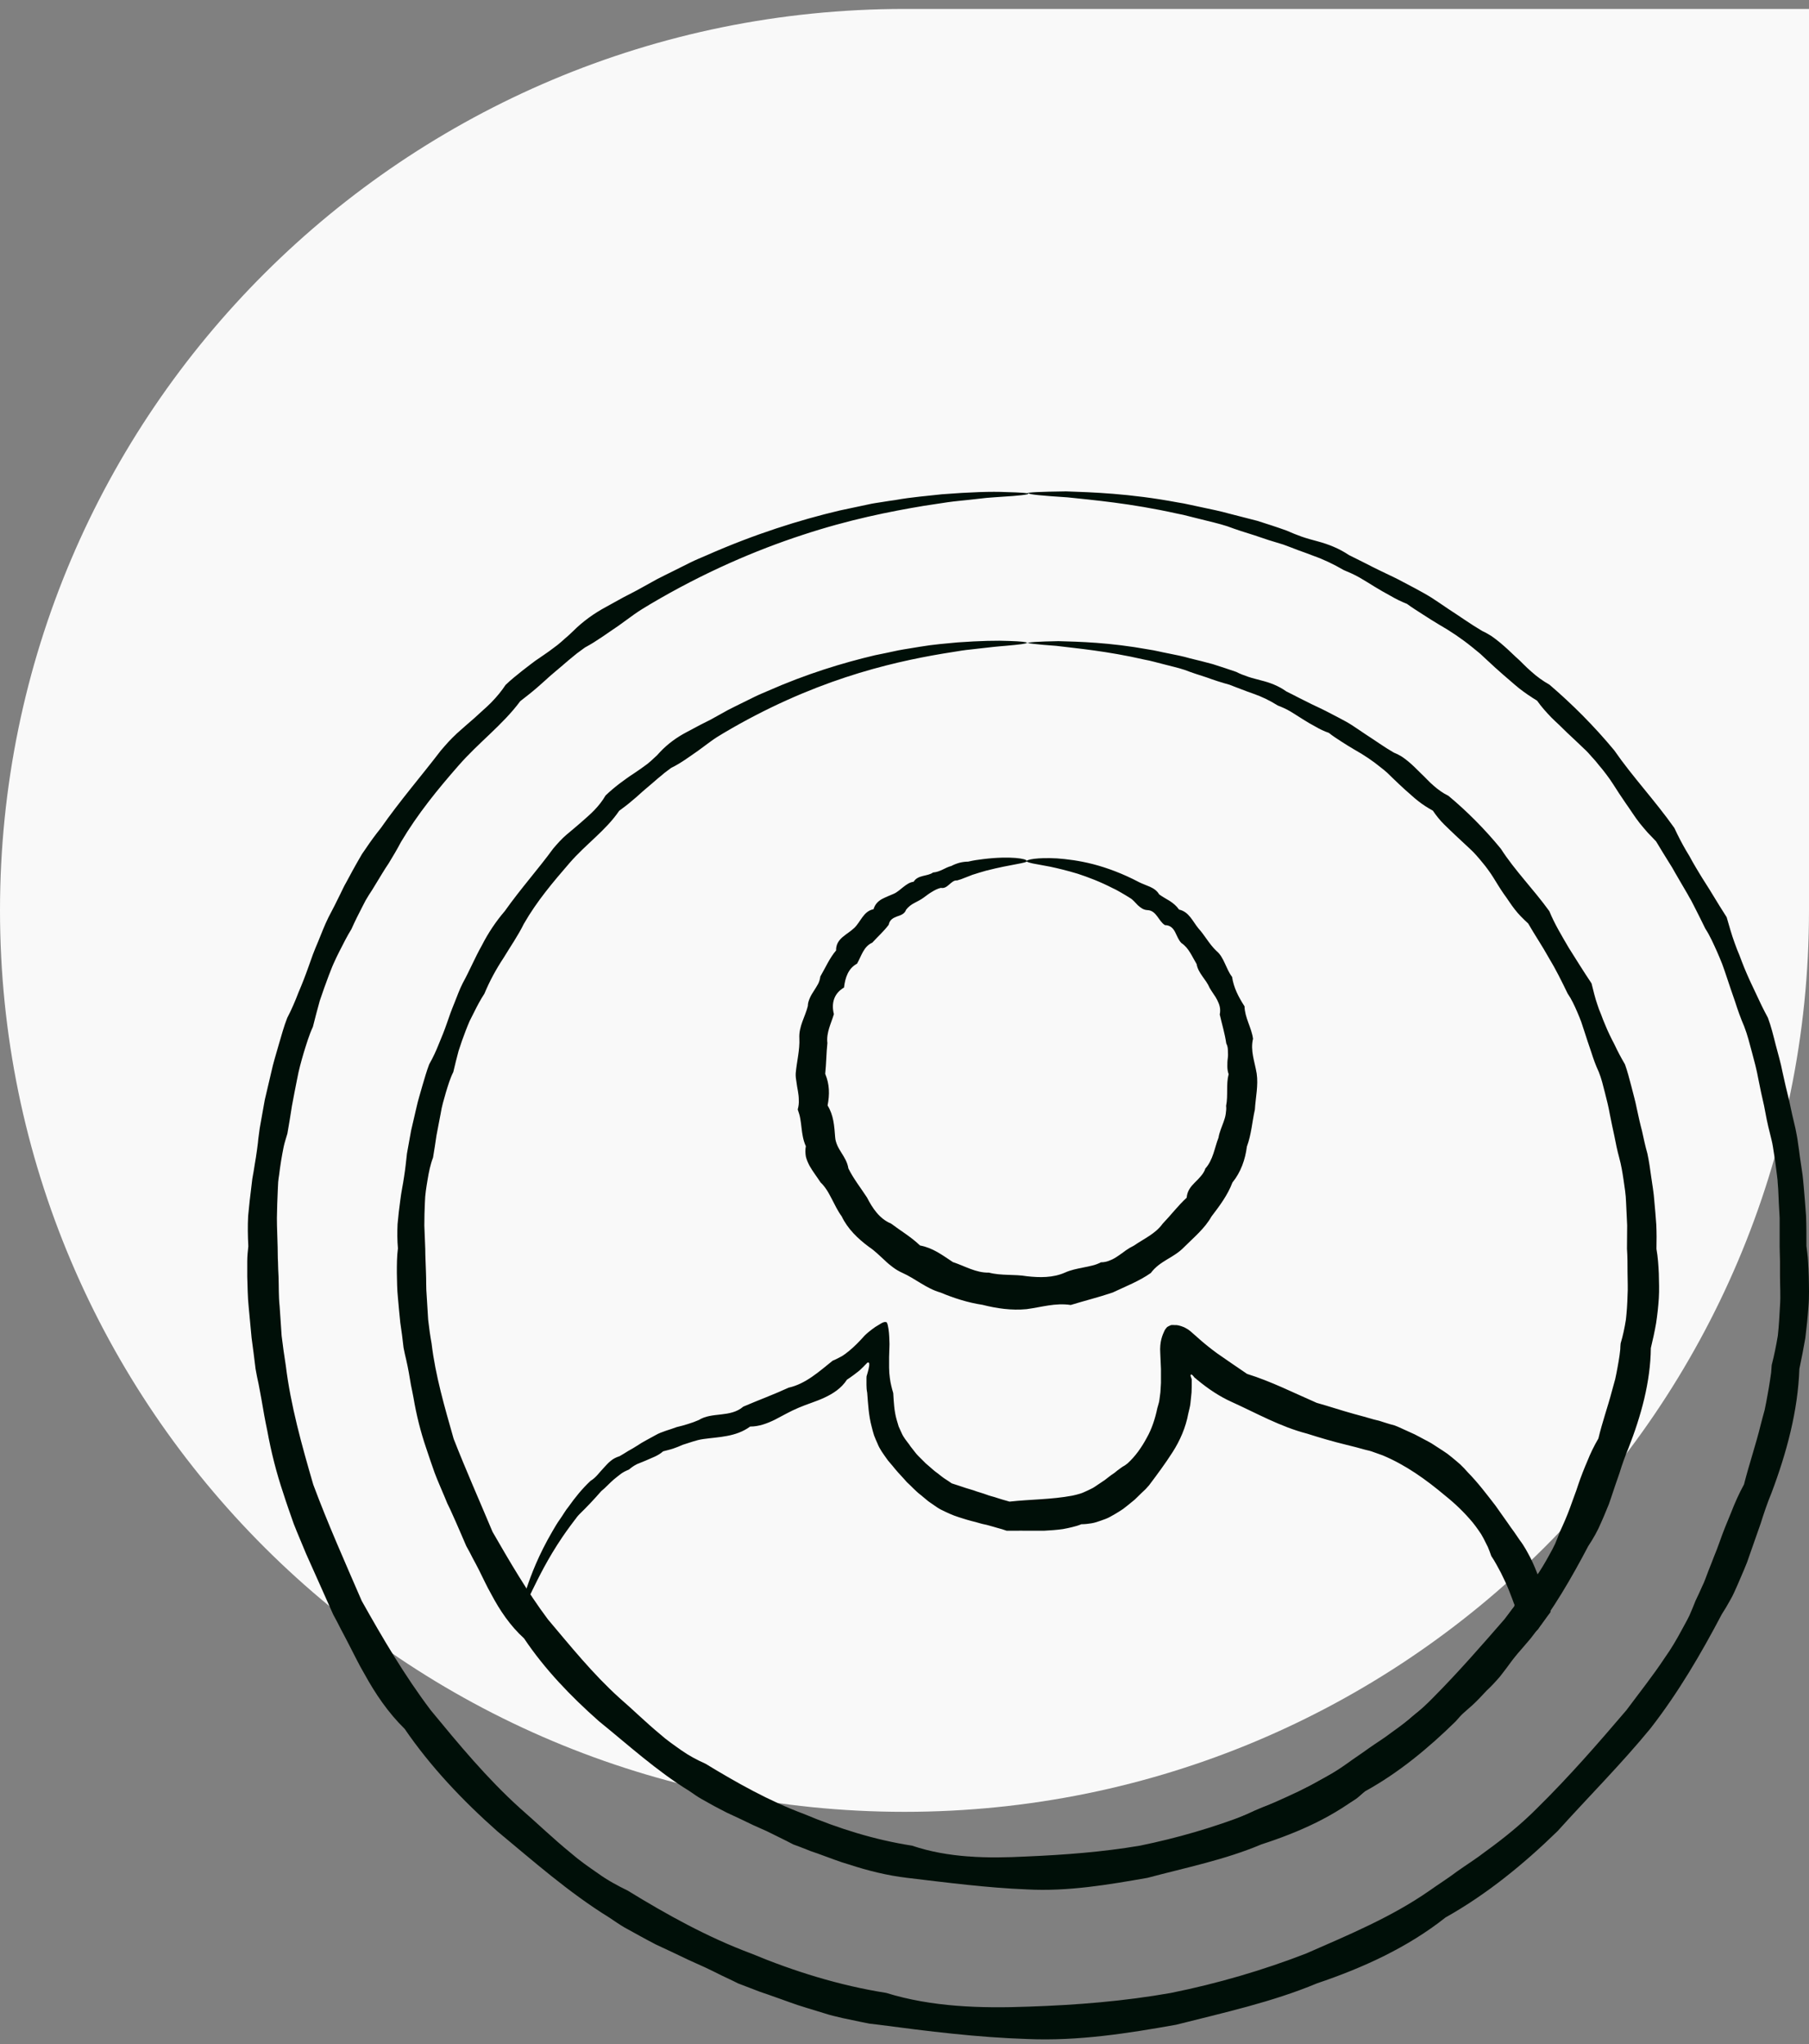 <svg width="100" height="113" viewBox="0 0 100 113" fill="none" xmlns="http://www.w3.org/2000/svg">
<rect x="0" y="0" width="100" height="113" fill="#808080" stroke="none"/>
<path d="M50 100.165C22.388 100.165 0 77.851 0 50.33C0 22.809 22.388 0.495 50 0.495H100V50.33C100 77.851 77.612 100.165 50 100.165Z" fill="#F9F9F9"/>
<path d="M56.778 35.565C56.778 35.505 57.367 35.465 58.508 35.445C59.638 35.475 61.337 35.515 63.487 35.905C63.847 35.955 64.218 36.055 64.597 36.125C64.978 36.205 65.377 36.275 65.778 36.395C66.188 36.495 66.608 36.595 67.037 36.715C67.457 36.845 67.897 36.995 68.338 37.145C68.547 37.255 68.767 37.335 68.998 37.415C69.228 37.495 69.468 37.545 69.707 37.615C70.198 37.735 70.677 37.915 71.108 38.225C71.338 38.345 71.578 38.455 71.817 38.585C72.058 38.705 72.297 38.825 72.537 38.945C72.787 39.065 73.037 39.175 73.287 39.305C73.537 39.435 73.787 39.565 74.037 39.695C74.287 39.825 74.547 39.965 74.787 40.125C75.028 40.285 75.278 40.455 75.517 40.615C76.017 40.935 76.507 41.295 77.047 41.605C77.198 41.665 77.338 41.735 77.468 41.815C77.597 41.895 77.718 41.995 77.847 42.095C78.088 42.295 78.317 42.525 78.547 42.755C78.787 42.975 78.998 43.225 79.248 43.435C79.487 43.645 79.757 43.845 80.067 43.995C81.088 44.845 82.067 45.825 82.968 46.925C83.737 48.125 84.767 49.155 85.647 50.375C85.938 51.085 86.328 51.725 86.718 52.395C87.127 53.045 87.537 53.705 87.978 54.365C88.078 54.755 88.168 55.155 88.297 55.525C88.358 55.715 88.427 55.905 88.507 56.085C88.578 56.275 88.647 56.465 88.728 56.645C88.877 57.015 89.058 57.385 89.248 57.745C89.418 58.115 89.618 58.485 89.828 58.845C89.968 59.235 90.067 59.635 90.177 60.045C90.278 60.455 90.397 60.855 90.478 61.275C90.567 61.685 90.657 62.105 90.767 62.515C90.858 62.935 90.948 63.355 91.067 63.775C91.157 64.195 91.218 64.625 91.278 65.065C91.338 65.495 91.418 65.935 91.448 66.375C91.487 66.815 91.528 67.255 91.558 67.705C91.578 68.155 91.578 68.595 91.567 69.045C91.647 69.495 91.677 69.945 91.698 70.405C91.707 70.865 91.728 71.325 91.698 71.775C91.668 72.235 91.618 72.695 91.547 73.155C91.468 73.615 91.368 74.065 91.257 74.525C91.237 76.405 90.718 78.275 90.017 80.065C89.828 80.515 89.668 80.965 89.528 81.425C89.368 81.885 89.207 82.345 89.058 82.805C89.017 82.925 88.978 83.035 88.938 83.155L88.797 83.495C88.707 83.725 88.608 83.945 88.507 84.175C88.317 84.635 88.067 85.065 87.797 85.475C86.877 87.225 85.868 88.975 84.608 90.585C83.297 92.155 81.838 93.585 80.468 95.165C78.978 96.625 77.338 97.995 75.468 99.025C73.808 100.405 71.797 101.295 69.728 101.965C67.718 102.815 65.567 103.245 63.428 103.815C61.258 104.195 59.038 104.575 56.788 104.455C54.538 104.365 52.347 104.075 50.148 103.815C49.047 103.685 47.968 103.415 46.928 103.075C46.398 102.925 45.888 102.715 45.377 102.535C45.127 102.435 44.858 102.365 44.608 102.255C44.358 102.155 44.097 102.055 43.847 101.965C43.608 101.835 43.358 101.715 43.117 101.595C42.877 101.475 42.638 101.355 42.388 101.235C42.148 101.125 41.898 101.015 41.648 100.905L40.917 100.555L40.188 100.215C39.947 100.095 39.708 99.965 39.477 99.845C39.237 99.715 39.008 99.585 38.778 99.455C38.547 99.325 38.328 99.165 38.108 99.015C36.288 97.895 34.727 96.465 33.108 95.155C31.547 93.775 30.108 92.275 28.968 90.575C28.198 89.875 27.628 89.025 27.157 88.135C26.907 87.695 26.698 87.235 26.477 86.795C26.367 86.575 26.247 86.355 26.128 86.135C26.017 85.915 25.907 85.695 25.777 85.475C25.587 85.015 25.378 84.565 25.188 84.115C25.087 83.885 24.988 83.665 24.887 83.445L24.727 83.115L24.587 82.775C24.398 82.325 24.198 81.875 24.027 81.425C23.867 80.965 23.707 80.515 23.558 80.055C23.247 79.145 23.017 78.215 22.858 77.275C22.817 77.045 22.767 76.815 22.718 76.575C22.677 76.345 22.637 76.115 22.598 75.875C22.558 75.645 22.508 75.415 22.457 75.185L22.378 74.845L22.308 74.505C22.258 74.045 22.198 73.585 22.128 73.125C22.078 72.665 22.038 72.205 21.997 71.745C21.948 71.285 21.948 70.825 21.938 70.375C21.938 69.915 21.938 69.465 21.997 69.015C21.957 68.565 21.957 68.115 21.977 67.675C22.017 67.225 22.067 66.785 22.128 66.355C22.177 65.915 22.277 65.485 22.337 65.055C22.407 64.625 22.448 64.195 22.497 63.765C22.578 63.335 22.648 62.915 22.727 62.495C22.828 62.075 22.918 61.665 23.017 61.245C23.108 60.825 23.238 60.425 23.348 60.025C23.468 59.625 23.578 59.225 23.727 58.835C23.938 58.465 24.108 58.095 24.258 57.715C24.418 57.335 24.567 56.965 24.698 56.585C24.767 56.395 24.828 56.205 24.898 56.015C24.968 55.825 25.038 55.645 25.117 55.455C25.267 55.085 25.398 54.705 25.578 54.355C25.957 53.665 26.258 52.935 26.637 52.265C26.988 51.575 27.418 50.935 27.907 50.365C28.777 49.135 29.747 48.055 30.587 46.905C30.817 46.635 31.047 46.375 31.317 46.145C31.587 45.925 31.848 45.695 32.108 45.475C32.367 45.245 32.627 45.025 32.858 44.785C33.087 44.545 33.297 44.285 33.477 43.975C33.718 43.745 33.968 43.535 34.227 43.335C34.487 43.145 34.748 42.945 35.017 42.775C35.288 42.595 35.547 42.415 35.797 42.225C35.917 42.125 36.038 42.025 36.148 41.915C36.267 41.815 36.377 41.705 36.477 41.585C36.907 41.125 37.407 40.765 37.938 40.485C38.197 40.345 38.468 40.205 38.727 40.065C38.987 39.925 39.248 39.815 39.498 39.665C39.748 39.525 39.998 39.385 40.237 39.255C40.487 39.125 40.737 39.005 40.977 38.885C41.218 38.765 41.468 38.645 41.708 38.525C41.947 38.405 42.197 38.305 42.428 38.205C44.578 37.255 46.587 36.645 48.367 36.225C48.818 36.135 49.237 36.045 49.657 35.955C50.068 35.875 50.468 35.825 50.847 35.755C51.608 35.625 52.307 35.575 52.928 35.515C54.178 35.425 55.138 35.405 55.788 35.435C56.438 35.455 56.767 35.495 56.767 35.535C56.767 35.585 56.358 35.635 55.568 35.705C55.367 35.725 55.148 35.735 54.907 35.765C54.667 35.795 54.398 35.825 54.108 35.855C53.818 35.895 53.508 35.915 53.178 35.965C52.847 36.015 52.498 36.075 52.117 36.135C50.627 36.385 48.797 36.765 46.737 37.445C44.678 38.125 42.377 39.115 39.987 40.535C39.748 40.675 39.508 40.825 39.278 40.995C39.047 41.165 38.818 41.335 38.587 41.505C38.108 41.835 37.648 42.185 37.097 42.455C36.977 42.545 36.858 42.635 36.737 42.725C36.617 42.825 36.508 42.925 36.388 43.015C36.157 43.215 35.928 43.415 35.688 43.615C35.447 43.815 35.227 44.035 34.977 44.235C34.737 44.445 34.487 44.635 34.227 44.825C33.487 45.915 32.388 46.665 31.488 47.705C30.598 48.735 29.677 49.815 28.957 51.075C28.637 51.725 28.218 52.325 27.837 52.955C27.427 53.575 27.067 54.235 26.777 54.935C26.567 55.255 26.387 55.595 26.218 55.935C26.128 56.105 26.047 56.285 25.957 56.455C25.878 56.635 25.808 56.815 25.738 56.995C25.598 57.355 25.468 57.725 25.348 58.105C25.247 58.485 25.148 58.875 25.058 59.265C24.878 59.625 24.767 60.005 24.648 60.395C24.538 60.785 24.418 61.165 24.358 61.575C24.277 61.975 24.207 62.375 24.128 62.775C24.067 63.185 24.008 63.585 23.938 63.995C23.788 64.385 23.707 64.795 23.637 65.215C23.567 65.635 23.497 66.045 23.488 66.475C23.468 66.895 23.457 67.325 23.457 67.755C23.468 68.185 23.497 68.615 23.508 69.045C23.508 69.475 23.538 69.905 23.547 70.335C23.567 70.765 23.547 71.205 23.587 71.635C23.617 72.075 23.637 72.505 23.668 72.955C23.718 73.395 23.777 73.835 23.858 74.275C24.067 76.045 24.578 77.785 25.078 79.545C25.747 81.255 26.497 82.945 27.227 84.685C28.168 86.315 29.128 87.975 30.288 89.525C31.538 91.005 32.767 92.535 34.237 93.865C34.987 94.515 35.697 95.215 36.468 95.855C36.847 96.195 37.258 96.475 37.667 96.765C38.078 97.055 38.528 97.295 38.998 97.505C40.727 98.555 42.508 99.565 44.447 100.285C46.347 101.085 48.347 101.715 50.417 102.035C52.428 102.715 54.597 102.745 56.718 102.635C58.847 102.545 60.947 102.385 63.017 102.035C65.067 101.615 67.067 101.035 68.998 100.285C70.868 99.445 72.787 98.695 74.448 97.505C74.858 97.205 75.278 96.935 75.688 96.635C76.097 96.345 76.528 96.085 76.927 95.775C77.748 95.195 78.528 94.565 79.218 93.855C80.618 92.445 81.897 90.975 83.168 89.515C83.748 88.735 84.358 87.995 84.888 87.195C85.168 86.805 85.407 86.395 85.638 85.975C85.757 85.765 85.868 85.555 85.968 85.345C86.058 85.125 86.147 84.905 86.228 84.685C86.427 84.255 86.618 83.825 86.778 83.385C86.858 83.165 86.938 82.945 87.017 82.725L87.138 82.395L87.248 82.065C87.397 81.625 87.567 81.195 87.748 80.775C87.918 80.345 88.118 79.935 88.358 79.525C88.567 78.635 88.877 77.775 89.108 76.895C89.168 76.675 89.228 76.455 89.287 76.245C89.338 76.025 89.377 75.805 89.418 75.585C89.457 75.365 89.498 75.145 89.528 74.925L89.567 74.595C89.567 74.485 89.578 74.375 89.588 74.265C89.718 73.835 89.808 73.395 89.877 72.965C89.927 72.525 89.957 72.085 89.968 71.645C89.998 71.205 89.968 70.765 89.968 70.335C89.968 69.895 89.968 69.465 89.938 69.035C89.938 68.605 89.948 68.175 89.948 67.745C89.927 67.315 89.907 66.895 89.888 66.475C89.877 66.055 89.808 65.635 89.748 65.225C89.688 64.815 89.618 64.395 89.507 63.995C89.397 63.595 89.317 63.195 89.237 62.785C89.147 62.385 89.067 61.985 88.987 61.585C88.918 61.185 88.817 60.795 88.718 60.405C88.618 60.015 88.528 59.625 88.377 59.255C88.207 58.895 88.078 58.525 87.957 58.145C87.828 57.775 87.707 57.405 87.588 57.035C87.528 56.855 87.468 56.665 87.407 56.485C87.338 56.305 87.267 56.125 87.188 55.945C87.037 55.595 86.877 55.245 86.657 54.925C86.328 54.245 85.998 53.575 85.608 52.935C85.248 52.285 84.838 51.685 84.478 51.055C84.207 50.805 83.948 50.555 83.728 50.265C83.507 49.985 83.328 49.685 83.118 49.405C82.918 49.115 82.737 48.815 82.558 48.525C82.468 48.375 82.368 48.235 82.267 48.095C82.168 47.955 82.058 47.815 81.948 47.685C81.728 47.415 81.507 47.155 81.267 46.935C81.017 46.705 80.778 46.475 80.537 46.255C80.297 46.025 80.058 45.805 79.828 45.575C79.597 45.345 79.397 45.095 79.207 44.815C78.918 44.655 78.647 44.485 78.397 44.285C78.147 44.095 77.927 43.875 77.688 43.675C77.457 43.465 77.237 43.255 77.017 43.045C76.907 42.935 76.797 42.835 76.688 42.725C76.578 42.625 76.457 42.525 76.338 42.435C75.877 42.055 75.377 41.725 74.877 41.445C74.627 41.295 74.388 41.155 74.147 40.995C73.907 40.835 73.677 40.695 73.457 40.515C73.188 40.425 72.948 40.305 72.707 40.165C72.468 40.035 72.237 39.905 72.007 39.755C71.778 39.615 71.558 39.465 71.338 39.335C71.118 39.205 70.877 39.095 70.638 39.005C70.207 38.735 69.757 38.515 69.297 38.355C69.067 38.275 68.847 38.195 68.618 38.105C68.397 38.025 68.177 37.935 67.968 37.855C67.528 37.735 67.097 37.595 66.688 37.445C66.278 37.315 65.877 37.185 65.487 37.035C65.097 36.905 64.707 36.825 64.338 36.725C63.968 36.635 63.608 36.525 63.258 36.465C61.167 35.985 59.508 35.845 58.388 35.705C57.267 35.625 56.678 35.555 56.678 35.495L56.778 35.565Z" fill="#000F08"/>
<path d="M56.778 47.595C56.778 47.725 55.947 47.765 54.508 48.135C54.267 48.205 54.017 48.275 53.748 48.365C53.617 48.415 53.477 48.475 53.337 48.525C53.197 48.585 53.057 48.635 52.907 48.675C52.737 48.655 52.608 48.785 52.477 48.895C52.347 49.005 52.218 49.125 52.008 49.085C51.837 49.125 51.678 49.205 51.517 49.305C51.358 49.395 51.208 49.515 51.057 49.625C50.907 49.735 50.727 49.825 50.557 49.915C50.377 50.005 50.218 50.125 50.087 50.295C50.008 50.525 49.797 50.595 49.587 50.665C49.377 50.745 49.178 50.845 49.127 51.125C48.858 51.485 48.528 51.775 48.218 52.115C47.737 52.325 47.617 52.855 47.377 53.275C46.888 53.535 46.718 54.055 46.657 54.595C46.117 54.905 45.938 55.445 46.097 56.065C45.947 56.575 45.667 57.085 45.737 57.665C45.678 58.215 45.678 58.785 45.617 59.365C45.858 59.945 45.867 60.495 45.748 61.115C46.087 61.665 46.117 62.245 46.167 62.875C46.178 63.035 46.227 63.185 46.288 63.325C46.347 63.465 46.438 63.605 46.517 63.735C46.688 64.005 46.847 64.265 46.898 64.595C47.178 65.165 47.578 65.665 47.928 66.205C48.227 66.785 48.608 67.375 49.258 67.645C49.788 68.045 50.358 68.375 50.858 68.855C51.568 68.985 52.087 69.385 52.678 69.775C53.328 69.985 53.947 70.375 54.667 70.355C55.347 70.535 56.068 70.435 56.767 70.555C57.477 70.635 58.208 70.645 58.867 70.355C59.197 70.205 59.528 70.145 59.867 70.075C60.038 70.045 60.208 70.005 60.377 69.965C60.547 69.925 60.708 69.865 60.858 69.785C61.047 69.785 61.208 69.745 61.367 69.675C61.447 69.645 61.528 69.605 61.597 69.565C61.667 69.525 61.748 69.475 61.818 69.425C61.958 69.335 62.097 69.225 62.237 69.125C62.377 69.025 62.517 68.945 62.678 68.865C63.227 68.485 63.877 68.205 64.267 67.655C64.728 67.175 65.118 66.655 65.597 66.215C65.627 65.835 65.828 65.595 66.058 65.365C66.177 65.255 66.287 65.135 66.388 65.015C66.438 64.955 66.487 64.895 66.528 64.825C66.567 64.755 66.608 64.685 66.627 64.605C67.067 64.115 67.138 63.455 67.358 62.895C67.407 62.585 67.537 62.315 67.638 62.025C67.688 61.885 67.737 61.735 67.757 61.585C67.778 61.435 67.797 61.285 67.778 61.135C67.897 60.545 67.767 59.955 67.918 59.385C67.868 59.245 67.847 59.095 67.847 58.955C67.847 58.815 67.847 58.665 67.868 58.525C67.888 58.385 67.888 58.235 67.877 58.095C67.877 57.955 67.858 57.815 67.787 57.685C67.707 57.135 67.547 56.615 67.427 56.085C67.457 55.935 67.457 55.795 67.427 55.655C67.397 55.525 67.347 55.405 67.287 55.285C67.228 55.165 67.157 55.055 67.078 54.945C66.998 54.835 66.938 54.725 66.868 54.615C66.668 54.135 66.237 53.815 66.147 53.295C65.897 52.885 65.718 52.405 65.308 52.135C65.147 51.975 65.067 51.735 64.957 51.525C64.847 51.315 64.688 51.145 64.397 51.145C64.207 51.025 64.097 50.825 63.968 50.655C63.837 50.485 63.688 50.325 63.438 50.315C63.197 50.305 63.047 50.175 62.898 50.045C62.758 49.905 62.627 49.735 62.468 49.645C62.307 49.545 62.148 49.445 61.987 49.355C61.828 49.265 61.678 49.175 61.517 49.105C60.818 48.745 60.157 48.495 59.578 48.305C58.987 48.125 58.477 48.005 58.057 47.915C57.638 47.835 57.307 47.775 57.087 47.735C56.867 47.685 56.748 47.645 56.748 47.605C56.748 47.525 57.328 47.395 58.428 47.455C58.977 47.495 59.648 47.575 60.428 47.775C61.197 47.975 62.068 48.295 62.977 48.775C63.157 48.865 63.367 48.935 63.568 49.025C63.767 49.115 63.958 49.235 64.078 49.445C64.257 49.575 64.457 49.685 64.657 49.805C64.858 49.935 65.037 50.085 65.177 50.285C65.728 50.405 65.927 50.935 66.248 51.325C66.597 51.705 66.838 52.185 67.237 52.565C67.457 52.745 67.588 52.995 67.707 53.255C67.828 53.505 67.927 53.775 68.108 54.005C68.198 54.605 68.457 55.105 68.797 55.635C68.808 56.255 69.177 56.795 69.267 57.425C69.108 58.085 69.358 58.685 69.468 59.345C69.567 60.005 69.407 60.675 69.368 61.345C69.218 62.005 69.177 62.715 68.927 63.385C68.838 64.095 68.597 64.795 68.127 65.375C67.868 66.065 67.418 66.665 66.968 67.255C66.597 67.915 65.998 68.405 65.457 68.945C65.188 69.225 64.858 69.425 64.517 69.625C64.188 69.825 63.867 70.035 63.617 70.375C62.977 70.825 62.227 71.115 61.508 71.455C60.748 71.715 59.968 71.905 59.188 72.145C58.337 72.015 57.578 72.265 56.748 72.375C55.917 72.455 55.097 72.335 54.307 72.135C53.508 72.015 52.727 71.765 51.987 71.455C51.208 71.235 50.597 70.685 49.877 70.365C49.697 70.285 49.528 70.185 49.367 70.065C49.208 69.945 49.057 69.825 48.917 69.685C48.627 69.425 48.358 69.145 48.038 68.935C47.417 68.475 46.858 67.935 46.528 67.245C46.307 66.945 46.148 66.605 45.977 66.275C45.888 66.115 45.807 65.945 45.708 65.795C45.608 65.645 45.498 65.495 45.358 65.365C45.157 65.055 44.928 64.765 44.748 64.445C44.667 64.285 44.587 64.115 44.547 63.935C44.517 63.755 44.508 63.565 44.547 63.365C44.398 63.045 44.347 62.695 44.307 62.345C44.288 62.175 44.267 62.005 44.237 61.835C44.208 61.665 44.157 61.505 44.097 61.335C44.148 61.155 44.167 60.985 44.157 60.815C44.157 60.645 44.138 60.485 44.108 60.315C44.078 60.155 44.047 59.985 44.028 59.825C43.998 59.655 43.977 59.495 43.987 59.325C44.047 58.665 44.218 58.045 44.188 57.405C44.148 56.745 44.517 56.195 44.657 55.615C44.657 55.455 44.708 55.315 44.767 55.175C44.828 55.035 44.907 54.905 44.987 54.785C45.068 54.655 45.148 54.535 45.218 54.405C45.288 54.275 45.328 54.135 45.347 53.985C45.638 53.485 45.858 52.965 46.218 52.545C46.208 52.215 46.367 51.985 46.578 51.805C46.788 51.625 47.028 51.485 47.218 51.305C47.587 50.955 47.727 50.375 48.288 50.265C48.367 49.995 48.538 49.825 48.748 49.705C48.958 49.595 49.188 49.505 49.398 49.415C49.608 49.325 49.767 49.165 49.938 49.035C50.108 48.905 50.278 48.775 50.508 48.745C50.627 48.545 50.828 48.475 51.028 48.425C51.227 48.375 51.428 48.345 51.578 48.235C51.977 48.205 52.258 47.955 52.587 47.875C52.737 47.795 52.898 47.735 53.047 47.695C53.208 47.655 53.358 47.635 53.517 47.635C53.807 47.565 54.087 47.525 54.347 47.495C55.898 47.305 56.748 47.485 56.737 47.575L56.778 47.595Z" fill="#000F08"/>
<path d="M28.837 88.985C28.837 88.985 28.817 88.875 28.867 88.675C28.907 88.475 28.977 88.185 29.108 87.815C29.358 87.065 29.767 85.975 30.538 84.655C30.668 84.435 30.797 84.205 30.957 83.985C31.038 83.875 31.108 83.755 31.188 83.635C31.227 83.575 31.267 83.515 31.308 83.455C31.348 83.395 31.398 83.345 31.438 83.285C31.777 82.805 32.167 82.315 32.648 81.865C32.938 81.695 33.127 81.405 33.377 81.145C33.498 81.015 33.617 80.875 33.758 80.765C33.898 80.645 34.057 80.565 34.248 80.505C34.407 80.415 34.568 80.315 34.727 80.215C34.898 80.125 35.057 80.025 35.218 79.925C35.538 79.705 35.898 79.535 36.248 79.335C36.417 79.235 36.617 79.165 36.818 79.095C37.017 79.035 37.208 78.965 37.407 78.895C37.608 78.845 37.818 78.795 38.028 78.725C38.227 78.665 38.447 78.585 38.627 78.505C38.998 78.275 39.417 78.245 39.858 78.195C40.288 78.145 40.727 78.075 41.087 77.765C41.898 77.415 42.748 77.105 43.597 76.715C44.538 76.505 45.278 75.825 46.028 75.225C46.148 75.175 46.258 75.125 46.367 75.065C46.417 75.035 46.477 75.005 46.538 74.975L46.617 74.925L46.657 74.895L46.718 74.855C47.028 74.625 47.297 74.375 47.587 74.065L47.797 73.835C47.867 73.775 47.938 73.695 48.008 73.645C48.138 73.535 48.267 73.445 48.377 73.365C48.487 73.295 48.587 73.235 48.688 73.175C48.737 73.145 48.778 73.125 48.828 73.105C48.858 73.105 48.877 73.085 48.907 73.085C48.938 73.085 48.987 73.085 49.017 73.105C49.087 73.225 49.087 73.355 49.117 73.485C49.138 73.615 49.148 73.765 49.157 73.925C49.157 74.085 49.178 74.255 49.167 74.445C49.167 74.625 49.148 74.835 49.148 75.025C49.148 75.215 49.148 75.405 49.148 75.605C49.148 75.795 49.167 76.015 49.188 76.165C49.208 76.345 49.237 76.465 49.267 76.605C49.297 76.735 49.337 76.885 49.377 77.015C49.407 77.505 49.428 78.015 49.568 78.495C49.608 78.615 49.638 78.745 49.678 78.865C49.727 78.985 49.788 79.095 49.837 79.215C49.938 79.455 50.108 79.655 50.267 79.865C50.328 79.975 50.428 80.075 50.498 80.175C50.578 80.275 50.657 80.385 50.748 80.475L51.028 80.755L51.167 80.895L51.318 81.025L51.617 81.285C51.718 81.375 51.837 81.445 51.938 81.535C52.047 81.615 52.148 81.705 52.267 81.775C52.388 81.855 52.498 81.925 52.608 82.005C52.737 82.055 52.877 82.085 53.008 82.135C53.138 82.175 53.267 82.225 53.398 82.265C53.528 82.305 53.667 82.345 53.797 82.385C53.928 82.435 54.057 82.475 54.188 82.515C54.318 82.555 54.447 82.595 54.578 82.645C54.708 82.695 54.847 82.725 54.977 82.765C55.108 82.805 55.248 82.855 55.388 82.895C55.528 82.935 55.667 82.975 55.807 83.015C56.968 82.885 58.097 82.905 59.278 82.685C59.428 82.655 59.568 82.615 59.708 82.575C59.847 82.535 59.977 82.465 60.117 82.405C60.248 82.335 60.388 82.285 60.517 82.195L60.888 81.945C60.947 81.905 61.008 81.865 61.068 81.825L61.248 81.685C61.367 81.595 61.477 81.505 61.608 81.425C61.718 81.335 61.837 81.235 61.958 81.155C62.017 81.115 62.078 81.065 62.148 81.035C62.208 80.995 62.267 80.945 62.328 80.905C62.767 80.505 63.108 80.015 63.388 79.495C63.678 78.985 63.858 78.415 63.977 77.845L64.037 77.635L64.067 77.525L64.088 77.415L64.147 76.965C64.157 76.805 64.168 76.625 64.177 76.455V76.395V76.305V76.115V75.905V75.685C64.168 75.385 64.147 75.095 64.138 74.795C64.118 74.495 64.147 74.235 64.198 74.035C64.248 73.835 64.317 73.685 64.377 73.555C64.418 73.485 64.448 73.435 64.517 73.365C64.627 73.295 64.677 73.285 64.737 73.255C64.797 73.255 64.858 73.245 64.927 73.255H65.037L65.157 73.275L65.297 73.315L65.457 73.375L65.638 73.475C65.698 73.505 65.757 73.565 65.828 73.615C66.078 73.825 66.338 74.075 66.597 74.285C66.728 74.395 66.858 74.495 66.998 74.605L67.278 74.815C67.817 75.195 68.368 75.565 68.938 75.955C70.257 76.365 71.478 76.985 72.787 77.555C73.468 77.745 74.147 77.975 74.838 78.165C75.207 78.265 75.578 78.365 75.948 78.475L76.237 78.545C76.338 78.575 76.427 78.605 76.517 78.635C76.707 78.695 76.897 78.755 77.097 78.805C77.287 78.875 77.468 78.965 77.647 79.045L78.198 79.295C78.377 79.385 78.558 79.485 78.728 79.575C78.907 79.675 79.088 79.755 79.257 79.875L79.767 80.205C79.847 80.265 79.938 80.315 80.017 80.375L80.257 80.565C80.418 80.695 80.567 80.825 80.718 80.955C80.868 81.095 81.007 81.245 81.138 81.395C81.707 81.975 82.188 82.615 82.668 83.235L83.007 83.715L83.177 83.955L83.347 84.195C83.457 84.355 83.567 84.515 83.688 84.675C83.797 84.835 83.907 84.995 84.017 85.155C84.257 85.465 84.438 85.815 84.618 86.155C84.787 86.505 84.938 86.865 85.067 87.225L85.257 87.765C85.287 87.855 85.317 87.945 85.347 88.035L85.487 88.445L85.657 88.925L85.698 89.045L85.718 89.105C85.718 89.105 85.698 89.135 85.688 89.155L85.537 89.355L85.248 89.755L85.108 89.945L85.028 90.065C84.748 90.325 84.507 90.615 84.278 90.905C84.168 91.055 84.047 91.195 83.938 91.345C83.828 91.495 83.707 91.635 83.597 91.785C83.377 92.085 83.157 92.385 82.927 92.675C82.688 92.955 82.438 93.225 82.168 93.475C81.918 93.745 81.668 94.015 81.397 94.265C81.127 94.505 80.847 94.745 80.578 94.985L80.168 95.345C80.037 95.465 79.907 95.595 79.757 95.705C79.487 95.935 79.218 96.185 78.968 96.435C78.438 96.925 77.868 97.365 77.297 97.795C76.737 98.235 76.118 98.595 75.507 98.935C75.388 99.075 75.257 99.195 75.127 99.315C74.998 99.435 74.847 99.525 74.698 99.615C74.397 99.795 74.088 99.955 73.767 100.095L73.287 100.305C73.127 100.375 72.957 100.425 72.797 100.495C72.478 100.625 72.168 100.765 71.868 100.935C71.228 101.185 70.597 101.425 69.987 101.715C69.377 102.015 68.757 102.255 68.118 102.455C67.968 102.515 67.808 102.575 67.657 102.635C67.498 102.695 67.347 102.745 67.188 102.775C66.868 102.855 66.547 102.925 66.228 102.995C65.907 103.065 65.597 103.145 65.278 103.225C64.957 103.295 64.647 103.375 64.347 103.485C64.028 103.545 63.718 103.615 63.407 103.695C63.097 103.765 62.788 103.815 62.468 103.875C62.157 103.935 61.847 103.985 61.538 104.025C61.377 104.045 61.227 104.065 61.068 104.075C60.907 104.075 60.758 104.075 60.597 104.075C60.297 104.155 59.987 104.195 59.678 104.225C59.528 104.235 59.367 104.245 59.218 104.255C59.068 104.265 58.907 104.255 58.758 104.255C58.148 104.225 57.547 104.185 56.947 104.275C56.347 104.275 55.758 104.245 55.178 104.235C54.597 104.235 54.017 104.155 53.447 104.085C53.167 103.985 52.898 103.915 52.617 103.865C52.477 103.845 52.337 103.825 52.208 103.795C52.068 103.775 51.928 103.755 51.788 103.745C51.237 103.685 50.678 103.675 50.138 103.585C49.608 103.455 49.078 103.375 48.547 103.285C48.417 103.255 48.288 103.235 48.157 103.205C48.028 103.175 47.907 103.135 47.778 103.095C47.528 103.015 47.278 102.915 47.047 102.795C46.797 102.715 46.557 102.635 46.318 102.545C46.078 102.455 45.847 102.355 45.608 102.255C45.138 102.065 44.678 101.905 44.197 101.795C43.737 101.625 43.337 101.335 42.928 101.085C42.727 100.965 42.517 100.855 42.297 100.765C42.087 100.675 41.858 100.615 41.608 100.605C41.178 100.435 40.807 100.165 40.447 99.915C40.087 99.645 39.727 99.405 39.288 99.315C39.068 99.265 38.867 99.185 38.688 99.085C38.508 98.975 38.337 98.855 38.178 98.725C37.858 98.465 37.557 98.185 37.227 97.965C37.057 97.855 36.907 97.735 36.758 97.615C36.608 97.495 36.458 97.385 36.307 97.265C36.008 97.035 35.718 96.805 35.438 96.585C35.127 96.315 34.837 96.055 34.547 95.805C34.407 95.675 34.258 95.555 34.127 95.435C34.057 95.375 33.987 95.315 33.917 95.255C33.847 95.195 33.788 95.125 33.727 95.065C33.468 94.815 33.227 94.565 32.987 94.325C32.867 94.205 32.748 94.085 32.638 93.975C32.578 93.915 32.517 93.855 32.468 93.805C32.417 93.745 32.358 93.685 32.307 93.625C31.887 93.155 31.508 92.715 31.157 92.325C30.828 91.905 30.538 91.525 30.267 91.185C30.137 91.015 30.017 90.855 29.898 90.695C29.797 90.535 29.698 90.385 29.608 90.245C29.427 89.965 29.277 89.735 29.157 89.545C28.927 89.165 28.817 88.955 28.858 88.935C28.898 88.905 29.108 89.115 29.457 89.525C29.637 89.735 29.858 89.985 30.117 90.295C30.378 90.595 30.698 90.935 31.047 91.325C31.218 91.515 31.407 91.725 31.608 91.935C31.817 92.145 32.028 92.355 32.258 92.575C32.487 92.805 32.718 93.035 32.968 93.285C33.227 93.515 33.498 93.755 33.778 94.005C34.877 95.025 36.258 96.065 37.837 97.145C38.157 97.345 38.517 97.515 38.867 97.705C39.038 97.805 39.218 97.905 39.377 98.015C39.547 98.125 39.718 98.245 39.867 98.385C40.227 98.595 40.617 98.765 40.998 98.955C41.388 99.135 41.788 99.305 42.157 99.565C42.388 99.595 42.608 99.665 42.807 99.745C43.017 99.825 43.227 99.915 43.428 100.015C43.837 100.215 44.237 100.455 44.667 100.645C45.117 100.805 45.557 100.975 46.017 101.145C46.248 101.225 46.477 101.315 46.708 101.375C46.947 101.435 47.188 101.485 47.438 101.525C47.688 101.555 47.938 101.605 48.178 101.675C48.297 101.705 48.417 101.745 48.538 101.785C48.657 101.825 48.788 101.855 48.907 101.885C49.398 102.025 49.898 102.165 50.417 102.225C50.917 102.415 51.438 102.515 51.968 102.585C52.097 102.605 52.237 102.625 52.367 102.635C52.498 102.655 52.638 102.655 52.778 102.655C53.047 102.655 53.328 102.655 53.608 102.635C54.148 102.765 54.697 102.825 55.267 102.805C55.828 102.785 56.398 102.775 56.968 102.765C57.538 102.885 58.117 102.885 58.708 102.835C58.858 102.835 58.998 102.805 59.148 102.775C59.297 102.745 59.438 102.725 59.587 102.695C59.877 102.635 60.167 102.585 60.458 102.525C60.608 102.495 60.748 102.475 60.898 102.455C61.047 102.435 61.188 102.405 61.337 102.385C61.638 102.335 61.928 102.295 62.227 102.255C62.528 102.215 62.828 102.185 63.127 102.125C63.428 102.065 63.718 101.995 64.017 101.915C64.317 101.865 64.618 101.795 64.918 101.725C65.218 101.645 65.507 101.545 65.808 101.455C66.108 101.365 66.407 101.275 66.707 101.175C66.858 101.135 67.007 101.085 67.157 101.025C67.308 100.975 67.457 100.925 67.608 100.875C68.188 100.605 68.778 100.375 69.358 100.095C69.938 99.835 70.558 99.635 71.168 99.395C71.448 99.235 71.737 99.075 72.028 98.925C72.168 98.845 72.317 98.785 72.468 98.695L72.897 98.455C73.188 98.295 73.478 98.135 73.767 97.975C73.907 97.895 74.058 97.815 74.198 97.725L74.618 97.455C75.147 97.045 75.718 96.695 76.257 96.295C76.808 95.905 77.377 95.525 77.877 95.065C78.127 94.835 78.397 94.625 78.677 94.415C78.817 94.315 78.948 94.205 79.088 94.095L79.487 93.765C79.748 93.545 80.017 93.315 80.257 93.065C80.498 92.815 80.707 92.525 80.897 92.225C81.127 91.965 81.368 91.715 81.608 91.455C81.838 91.185 82.067 90.925 82.297 90.655L82.638 90.255C82.748 90.125 82.868 89.985 82.968 89.845C83.177 89.555 83.388 89.275 83.588 88.975L83.668 88.875H83.677V88.865V88.855L83.707 88.825C83.707 88.825 83.718 88.785 83.718 88.755V88.735V88.705L83.688 88.645C83.657 88.565 83.627 88.475 83.597 88.395L83.407 87.905C83.278 87.575 83.118 87.255 82.968 86.945C82.797 86.635 82.638 86.315 82.438 86.025C82.377 85.855 82.317 85.685 82.248 85.525C82.168 85.365 82.088 85.205 82.007 85.045L81.877 84.815C81.828 84.745 81.778 84.665 81.728 84.595C81.627 84.445 81.517 84.305 81.407 84.165C80.948 83.615 80.438 83.125 79.888 82.685C78.817 81.785 77.698 80.985 76.427 80.455L75.948 80.285C75.868 80.255 75.787 80.225 75.707 80.205L75.457 80.145C75.127 80.055 74.817 79.965 74.427 79.875C73.688 79.695 72.968 79.485 72.248 79.255C70.778 78.875 69.457 78.125 68.088 77.505C67.397 77.195 66.767 76.765 66.188 76.285C66.147 76.255 66.138 76.245 66.108 76.215L66.067 76.185L66.037 76.165L66.007 76.125C66.007 76.125 65.968 76.075 65.948 76.055C65.897 76.005 65.858 75.965 65.838 75.995C65.838 75.995 65.828 75.995 65.817 76.015C65.817 76.035 65.817 76.055 65.817 76.075L65.847 76.165C65.868 76.215 65.877 76.245 65.877 76.265V76.435C65.877 76.615 65.877 76.785 65.868 76.975C65.847 77.175 65.828 77.375 65.808 77.565L65.787 77.715L65.757 77.855L65.688 78.145C65.547 78.915 65.228 79.645 64.817 80.285C64.407 80.925 63.968 81.515 63.517 82.115L63.328 82.325L63.127 82.515L62.727 82.905C62.587 83.025 62.438 83.135 62.297 83.255L62.078 83.425C61.998 83.475 61.917 83.525 61.847 83.575C61.688 83.675 61.528 83.765 61.367 83.855C61.208 83.945 61.028 84.005 60.858 84.065C60.688 84.125 60.517 84.185 60.328 84.215C60.148 84.245 59.968 84.265 59.778 84.265C59.697 84.295 59.608 84.335 59.528 84.355L59.267 84.425C59.097 84.465 58.928 84.505 58.748 84.535C58.398 84.585 58.047 84.605 57.708 84.625C57.358 84.625 57.017 84.625 56.678 84.625C56.508 84.625 56.337 84.615 56.167 84.625H55.907C55.818 84.625 55.737 84.625 55.648 84.625C55.477 84.565 55.318 84.515 55.157 84.475C54.998 84.435 54.837 84.375 54.667 84.335C54.508 84.285 54.337 84.265 54.178 84.215C54.017 84.165 53.858 84.125 53.697 84.085C53.538 84.045 53.377 83.995 53.218 83.945C53.057 83.895 52.898 83.845 52.737 83.785C52.578 83.725 52.428 83.655 52.278 83.585C52.127 83.515 51.977 83.445 51.837 83.355L51.428 83.075C51.288 82.985 51.167 82.865 51.038 82.765C50.917 82.655 50.778 82.565 50.657 82.445C50.538 82.335 50.417 82.215 50.307 82.105L50.127 81.935L49.968 81.755L49.638 81.395C49.528 81.275 49.428 81.145 49.328 81.025C49.227 80.895 49.108 80.785 49.017 80.645C48.828 80.375 48.627 80.115 48.508 79.805C48.438 79.655 48.377 79.505 48.318 79.355C48.267 79.195 48.227 79.045 48.188 78.885C48.017 78.255 47.987 77.615 47.938 76.995C47.907 76.845 47.898 76.705 47.898 76.565C47.898 76.425 47.898 76.265 47.898 76.185C47.898 76.055 47.917 76.055 47.928 76.005L47.968 75.865C47.998 75.765 48.028 75.635 48.047 75.515C48.057 75.405 48.057 75.305 47.998 75.335C47.987 75.305 47.958 75.335 47.947 75.335C47.938 75.345 47.917 75.355 47.907 75.375L47.818 75.465C47.758 75.525 47.697 75.595 47.627 75.655C47.568 75.715 47.508 75.775 47.438 75.825L47.307 75.925C47.307 75.925 47.208 76.005 47.148 76.045C47.038 76.125 46.928 76.205 46.818 76.275C46.508 76.755 46.047 77.045 45.578 77.265C45.108 77.485 44.608 77.625 44.148 77.825C43.688 78.015 43.267 78.265 42.837 78.485C42.407 78.695 41.958 78.865 41.468 78.865C40.678 79.445 39.737 79.435 38.888 79.555C38.667 79.585 38.487 79.635 38.297 79.695C38.108 79.755 37.928 79.815 37.737 79.875C37.557 79.955 37.388 80.025 37.208 80.085C37.028 80.145 36.837 80.185 36.657 80.235C36.367 80.495 36.017 80.595 35.697 80.745C35.538 80.815 35.367 80.875 35.208 80.945C35.047 81.025 34.907 81.125 34.778 81.235C34.617 81.305 34.468 81.375 34.328 81.475C34.188 81.575 34.068 81.685 33.938 81.785C33.688 81.995 33.477 82.245 33.237 82.435C32.828 82.905 32.428 83.325 32.028 83.715C31.977 83.765 31.938 83.815 31.887 83.875C31.848 83.935 31.808 83.985 31.767 84.035C31.688 84.145 31.608 84.245 31.527 84.355C31.367 84.565 31.227 84.775 31.087 84.975C30.267 86.185 29.767 87.225 29.427 87.915C29.258 88.265 29.137 88.535 29.038 88.705C28.948 88.885 28.887 88.965 28.858 88.965L28.837 88.985Z" fill="#000F08"/>
<path d="M56.778 27.275C56.778 27.215 57.508 27.185 58.928 27.165C60.337 27.215 62.438 27.275 65.097 27.775C65.317 27.805 65.547 27.855 65.778 27.905C66.007 27.955 66.237 28.005 66.478 28.055C66.948 28.155 67.448 28.255 67.948 28.395C68.448 28.525 68.968 28.655 69.507 28.795C70.037 28.965 70.578 29.135 71.127 29.335C71.397 29.455 71.668 29.565 71.948 29.665C72.237 29.765 72.528 29.845 72.828 29.925C73.427 30.085 74.017 30.315 74.567 30.685C74.858 30.835 75.157 30.975 75.448 31.125C75.737 31.275 76.037 31.425 76.347 31.575C76.647 31.725 76.968 31.865 77.278 32.025C77.588 32.185 77.897 32.355 78.207 32.515C78.517 32.685 78.838 32.855 79.138 33.045C79.438 33.245 79.748 33.445 80.047 33.655C80.668 34.055 81.278 34.495 81.938 34.885C82.118 34.965 82.287 35.065 82.448 35.165C82.608 35.275 82.757 35.395 82.907 35.515C83.207 35.765 83.498 36.035 83.787 36.315L84.007 36.515L84.218 36.725C84.358 36.865 84.507 37.005 84.657 37.135C84.957 37.405 85.287 37.645 85.657 37.855C86.907 38.925 88.118 40.135 89.237 41.485C90.237 42.935 91.478 44.245 92.558 45.775C92.757 46.205 92.968 46.615 93.207 47.025L93.388 47.325L93.558 47.635C93.677 47.845 93.797 48.045 93.918 48.245C94.037 48.445 94.168 48.655 94.297 48.855L94.487 49.155L94.677 49.465C94.927 49.885 95.188 50.295 95.448 50.705C95.588 51.185 95.718 51.665 95.888 52.125C95.968 52.355 96.058 52.585 96.157 52.815C96.248 53.045 96.328 53.285 96.427 53.515C96.618 53.975 96.828 54.435 97.047 54.885C97.257 55.345 97.478 55.805 97.728 56.265C97.907 56.745 98.028 57.245 98.157 57.755C98.287 58.255 98.438 58.755 98.537 59.275C98.647 59.785 98.767 60.305 98.897 60.815C99.007 61.335 99.118 61.855 99.248 62.375C99.297 62.635 99.358 62.905 99.388 63.165C99.427 63.435 99.468 63.695 99.498 63.965C99.537 64.235 99.578 64.505 99.618 64.775C99.638 64.905 99.657 65.045 99.668 65.175L99.707 65.585C99.757 66.125 99.797 66.675 99.838 67.225C99.858 67.775 99.858 68.335 99.858 68.885C99.888 69.165 99.938 69.445 99.948 69.725C99.968 70.005 99.978 70.285 99.987 70.565C99.998 71.125 100.018 71.695 99.968 72.265C99.927 72.835 99.868 73.405 99.797 73.975C99.698 74.545 99.588 75.105 99.468 75.675C99.388 77.995 98.767 80.305 97.927 82.535C97.698 83.085 97.507 83.655 97.328 84.225C97.127 84.795 96.927 85.365 96.728 85.935C96.677 86.075 96.627 86.225 96.578 86.365L96.407 86.785C96.287 87.065 96.168 87.345 96.047 87.625C95.918 87.905 95.808 88.185 95.647 88.455C95.498 88.725 95.347 88.985 95.177 89.245C94.037 91.415 92.778 93.575 91.228 95.565C89.627 97.515 87.828 99.315 86.097 101.235C84.248 103.035 82.207 104.715 79.907 106.005C77.828 107.655 75.358 108.785 72.808 109.645C70.317 110.685 67.657 111.265 65.017 111.935C62.328 112.415 59.587 112.845 56.797 112.725C54.017 112.635 51.297 112.295 48.578 111.935C48.407 111.915 48.237 111.895 48.068 111.875L47.568 111.775C47.237 111.705 46.898 111.635 46.568 111.565L46.068 111.445C45.898 111.405 45.737 111.355 45.578 111.305C45.248 111.205 44.928 111.105 44.597 111.005C43.947 110.815 43.318 110.565 42.678 110.345C42.358 110.225 42.038 110.135 41.727 110.005C41.417 109.885 41.097 109.765 40.788 109.645C40.487 109.485 40.178 109.355 39.877 109.205C39.578 109.055 39.278 108.905 38.977 108.765C38.678 108.625 38.367 108.495 38.068 108.355C37.767 108.215 37.468 108.065 37.167 107.925C36.867 107.785 36.568 107.645 36.267 107.505C35.977 107.355 35.678 107.195 35.388 107.035C35.097 106.875 34.807 106.715 34.517 106.555C34.227 106.385 33.958 106.195 33.688 106.015C31.438 104.625 29.477 102.885 27.497 101.245C25.567 99.535 23.797 97.665 22.367 95.575C21.457 94.685 20.747 93.635 20.148 92.545C19.828 92.005 19.567 91.445 19.277 90.895C19.137 90.615 18.988 90.345 18.848 90.075C18.707 89.795 18.567 89.525 18.418 89.255C17.918 88.135 17.427 87.025 16.927 85.915C16.698 85.355 16.457 84.805 16.238 84.245C16.038 83.675 15.838 83.115 15.658 82.545C15.277 81.415 14.988 80.265 14.777 79.105C14.717 78.815 14.658 78.535 14.607 78.245C14.557 77.955 14.508 77.665 14.457 77.385C14.408 77.095 14.348 76.815 14.297 76.525L14.207 76.105L14.127 75.675C14.057 75.105 13.988 74.535 13.908 73.965C13.857 73.395 13.797 72.825 13.748 72.265C13.688 71.695 13.688 71.135 13.668 70.575C13.668 70.295 13.668 70.015 13.668 69.735C13.668 69.455 13.697 69.175 13.727 68.895C13.697 68.335 13.688 67.785 13.717 67.225C13.768 66.675 13.828 66.125 13.898 65.585L13.947 65.175C13.967 65.035 13.998 64.905 14.018 64.775C14.057 64.505 14.107 64.235 14.148 63.975C14.188 63.705 14.227 63.445 14.258 63.175C14.277 62.905 14.328 62.645 14.357 62.375C14.447 61.845 14.547 61.325 14.637 60.805C14.758 60.285 14.877 59.775 14.998 59.265C15.107 58.755 15.268 58.255 15.408 57.755C15.557 57.255 15.688 56.755 15.877 56.275C16.117 55.815 16.317 55.345 16.497 54.875C16.698 54.405 16.878 53.945 17.047 53.465C17.137 53.235 17.207 52.995 17.297 52.765C17.387 52.535 17.477 52.305 17.578 52.075C17.767 51.615 17.938 51.155 18.157 50.715C18.387 50.285 18.608 49.845 18.817 49.415L18.977 49.085C19.027 48.975 19.087 48.875 19.148 48.765C19.258 48.555 19.378 48.345 19.488 48.135C19.608 47.925 19.718 47.715 19.837 47.515C19.898 47.415 19.957 47.305 20.017 47.205L20.218 46.915C20.477 46.525 20.758 46.145 21.047 45.785C22.117 44.255 23.297 42.895 24.367 41.495C24.508 41.325 24.657 41.165 24.797 41.005C24.948 40.845 25.098 40.695 25.258 40.545C25.578 40.255 25.907 39.975 26.227 39.695C26.387 39.555 26.538 39.405 26.698 39.265C26.858 39.125 27.008 38.985 27.157 38.835C27.448 38.535 27.718 38.215 27.948 37.865C28.247 37.575 28.567 37.325 28.878 37.075C29.038 36.955 29.198 36.825 29.358 36.705L29.598 36.525L29.848 36.355C30.177 36.135 30.497 35.905 30.808 35.665C30.957 35.545 31.108 35.415 31.247 35.285C31.398 35.165 31.538 35.025 31.677 34.895C32.227 34.345 32.847 33.905 33.498 33.555C33.818 33.375 34.148 33.195 34.458 33.025C34.778 32.855 35.108 32.695 35.407 32.525C35.718 32.355 36.028 32.185 36.328 32.015C36.638 31.855 36.947 31.705 37.248 31.555C37.547 31.405 37.847 31.255 38.148 31.105C38.447 30.955 38.748 30.835 39.047 30.705C41.718 29.525 44.208 28.745 46.407 28.225C46.958 28.105 47.487 27.995 48.008 27.885C48.258 27.825 48.517 27.795 48.758 27.755C49.008 27.715 49.248 27.675 49.487 27.645C50.428 27.475 51.297 27.415 52.078 27.325C53.627 27.205 54.818 27.165 55.627 27.205C56.428 27.225 56.847 27.255 56.847 27.295C56.847 27.345 56.337 27.405 55.358 27.465C55.117 27.485 54.837 27.495 54.538 27.525C54.237 27.555 53.907 27.595 53.547 27.635C53.188 27.675 52.807 27.705 52.388 27.765C51.977 27.825 51.538 27.895 51.068 27.965C49.208 28.275 46.928 28.725 44.358 29.575C41.788 30.415 38.907 31.645 35.938 33.405C35.638 33.585 35.337 33.765 35.057 33.965C34.767 34.175 34.477 34.385 34.188 34.595C33.587 34.995 33.008 35.435 32.337 35.795C32.188 35.905 32.038 36.015 31.887 36.125C31.738 36.245 31.598 36.365 31.448 36.485C31.157 36.735 30.867 36.985 30.567 37.235L30.348 37.425L30.128 37.625C29.977 37.755 29.837 37.885 29.688 38.015C29.387 38.275 29.078 38.515 28.758 38.765C27.788 40.075 26.448 41.055 25.328 42.345C24.207 43.625 23.087 44.995 22.168 46.545C21.957 46.945 21.727 47.335 21.488 47.725L21.297 48.015L21.117 48.305C20.997 48.505 20.878 48.695 20.758 48.895C20.637 49.095 20.517 49.295 20.387 49.485C20.328 49.585 20.267 49.685 20.207 49.785L20.047 50.095C19.828 50.515 19.617 50.935 19.427 51.365C19.177 51.765 18.968 52.195 18.747 52.625C18.637 52.835 18.538 53.055 18.438 53.275C18.337 53.495 18.258 53.725 18.168 53.945C17.997 54.405 17.828 54.865 17.677 55.325C17.547 55.795 17.418 56.275 17.297 56.765C17.087 57.215 16.948 57.695 16.797 58.175C16.657 58.655 16.517 59.145 16.427 59.645C16.328 60.145 16.227 60.645 16.137 61.145C16.058 61.655 15.977 62.155 15.887 62.665C15.818 62.915 15.727 63.165 15.678 63.415C15.627 63.675 15.578 63.925 15.537 64.185C15.498 64.445 15.457 64.705 15.428 64.965C15.408 65.095 15.387 65.225 15.377 65.355L15.357 65.755C15.328 66.285 15.318 66.815 15.307 67.345C15.307 67.875 15.338 68.415 15.348 68.955C15.357 69.225 15.348 69.495 15.367 69.765C15.367 70.035 15.387 70.305 15.398 70.575C15.418 71.115 15.398 71.665 15.457 72.205C15.498 72.745 15.527 73.295 15.568 73.845C15.637 74.395 15.707 74.935 15.797 75.485C16.067 77.695 16.677 79.875 17.317 82.075C18.117 84.225 19.058 86.335 19.997 88.505C21.148 90.555 22.358 92.625 23.817 94.555C25.358 96.425 26.918 98.315 28.758 99.975C29.688 100.785 30.587 101.655 31.558 102.445C32.028 102.855 32.547 103.215 33.068 103.575C33.578 103.945 34.138 104.245 34.708 104.525C36.858 105.845 39.108 107.095 41.517 107.995C43.898 108.985 46.398 109.765 48.987 110.175C51.508 110.955 54.208 111.035 56.858 110.935C59.517 110.845 62.148 110.635 64.737 110.175C67.308 109.655 69.808 108.925 72.207 107.995C74.558 106.965 76.938 105.975 79.017 104.525C79.537 104.155 80.067 103.825 80.567 103.445C81.078 103.085 81.618 102.745 82.108 102.365C83.118 101.635 84.097 100.845 84.968 99.965C86.737 98.225 88.338 96.385 89.907 94.545C90.627 93.575 91.377 92.635 92.037 91.635C92.388 91.145 92.688 90.625 92.968 90.105C93.108 89.845 93.257 89.585 93.388 89.315C93.507 89.045 93.618 88.775 93.728 88.495C93.858 88.225 93.978 87.965 94.097 87.695C94.228 87.435 94.317 87.155 94.427 86.875C94.537 86.605 94.638 86.335 94.748 86.055L94.907 85.655L95.058 85.245C95.248 84.695 95.468 84.165 95.688 83.635C95.897 83.095 96.127 82.575 96.407 82.065C96.688 80.955 97.058 79.875 97.328 78.775C97.397 78.505 97.468 78.235 97.547 77.955C97.608 77.675 97.657 77.405 97.707 77.125C97.757 76.845 97.808 76.575 97.847 76.295L97.907 75.885C97.918 75.745 97.927 75.605 97.938 75.465C98.078 74.925 98.188 74.375 98.278 73.835C98.338 73.285 98.368 72.735 98.397 72.185C98.438 71.635 98.397 71.095 98.397 70.545C98.397 70.275 98.397 70.005 98.397 69.735C98.397 69.465 98.377 69.195 98.377 68.925C98.377 68.385 98.377 67.855 98.377 67.325C98.347 66.795 98.317 66.265 98.297 65.735L98.267 65.345C98.267 65.215 98.237 65.085 98.228 64.955C98.198 64.695 98.157 64.435 98.127 64.175C98.088 63.915 98.047 63.655 98.007 63.405C97.968 63.145 97.897 62.895 97.838 62.645C97.707 62.145 97.608 61.635 97.517 61.135C97.397 60.635 97.297 60.135 97.198 59.645C97.108 59.145 96.978 58.655 96.847 58.175C96.718 57.695 96.597 57.205 96.418 56.745C96.218 56.285 96.058 55.825 95.907 55.355C95.748 54.895 95.588 54.435 95.438 53.975C95.358 53.745 95.287 53.515 95.198 53.285C95.108 53.065 95.017 52.835 94.918 52.615C94.718 52.175 94.528 51.735 94.267 51.335C94.058 50.905 93.847 50.485 93.638 50.075L93.478 49.765C93.418 49.665 93.358 49.565 93.308 49.465C93.188 49.265 93.078 49.065 92.957 48.865C92.838 48.665 92.728 48.465 92.608 48.265L92.438 47.965L92.257 47.675C92.017 47.285 91.778 46.905 91.547 46.515C91.388 46.345 91.228 46.185 91.078 46.025C90.927 45.855 90.787 45.685 90.647 45.515C90.368 45.165 90.147 44.795 89.888 44.435C89.638 44.075 89.397 43.705 89.168 43.345C89.108 43.255 89.047 43.165 88.987 43.075L88.797 42.815C88.668 42.645 88.537 42.475 88.397 42.315C88.267 42.145 88.127 41.985 87.987 41.835C87.847 41.675 87.707 41.515 87.547 41.375C87.248 41.085 86.938 40.795 86.638 40.515C86.487 40.375 86.347 40.225 86.198 40.085C86.047 39.945 85.897 39.805 85.757 39.665C85.478 39.375 85.207 39.075 84.968 38.735C84.618 38.525 84.287 38.295 83.978 38.055C83.828 37.935 83.677 37.805 83.528 37.675L83.308 37.485L83.088 37.295C82.797 37.045 82.517 36.785 82.237 36.525C82.097 36.395 81.957 36.265 81.817 36.135C81.668 36.015 81.528 35.895 81.377 35.775C80.797 35.305 80.188 34.895 79.558 34.535C79.248 34.345 78.948 34.165 78.647 33.965C78.358 33.775 78.058 33.595 77.778 33.385C77.448 33.255 77.147 33.105 76.858 32.935C76.558 32.775 76.267 32.605 75.987 32.435C75.707 32.265 75.427 32.085 75.147 31.925C74.868 31.765 74.567 31.635 74.278 31.515C73.728 31.195 73.168 30.925 72.597 30.725C72.317 30.615 72.037 30.515 71.757 30.415C71.478 30.305 71.207 30.205 70.938 30.105C70.388 29.945 69.858 29.775 69.347 29.595C68.828 29.435 68.328 29.275 67.847 29.095C67.358 28.935 66.877 28.835 66.418 28.715C66.188 28.655 65.957 28.605 65.737 28.545C65.517 28.485 65.297 28.435 65.078 28.395C62.468 27.815 60.398 27.645 59.008 27.495C57.608 27.405 56.877 27.335 56.877 27.275H56.778Z" fill="#000F08"/>
</svg>
